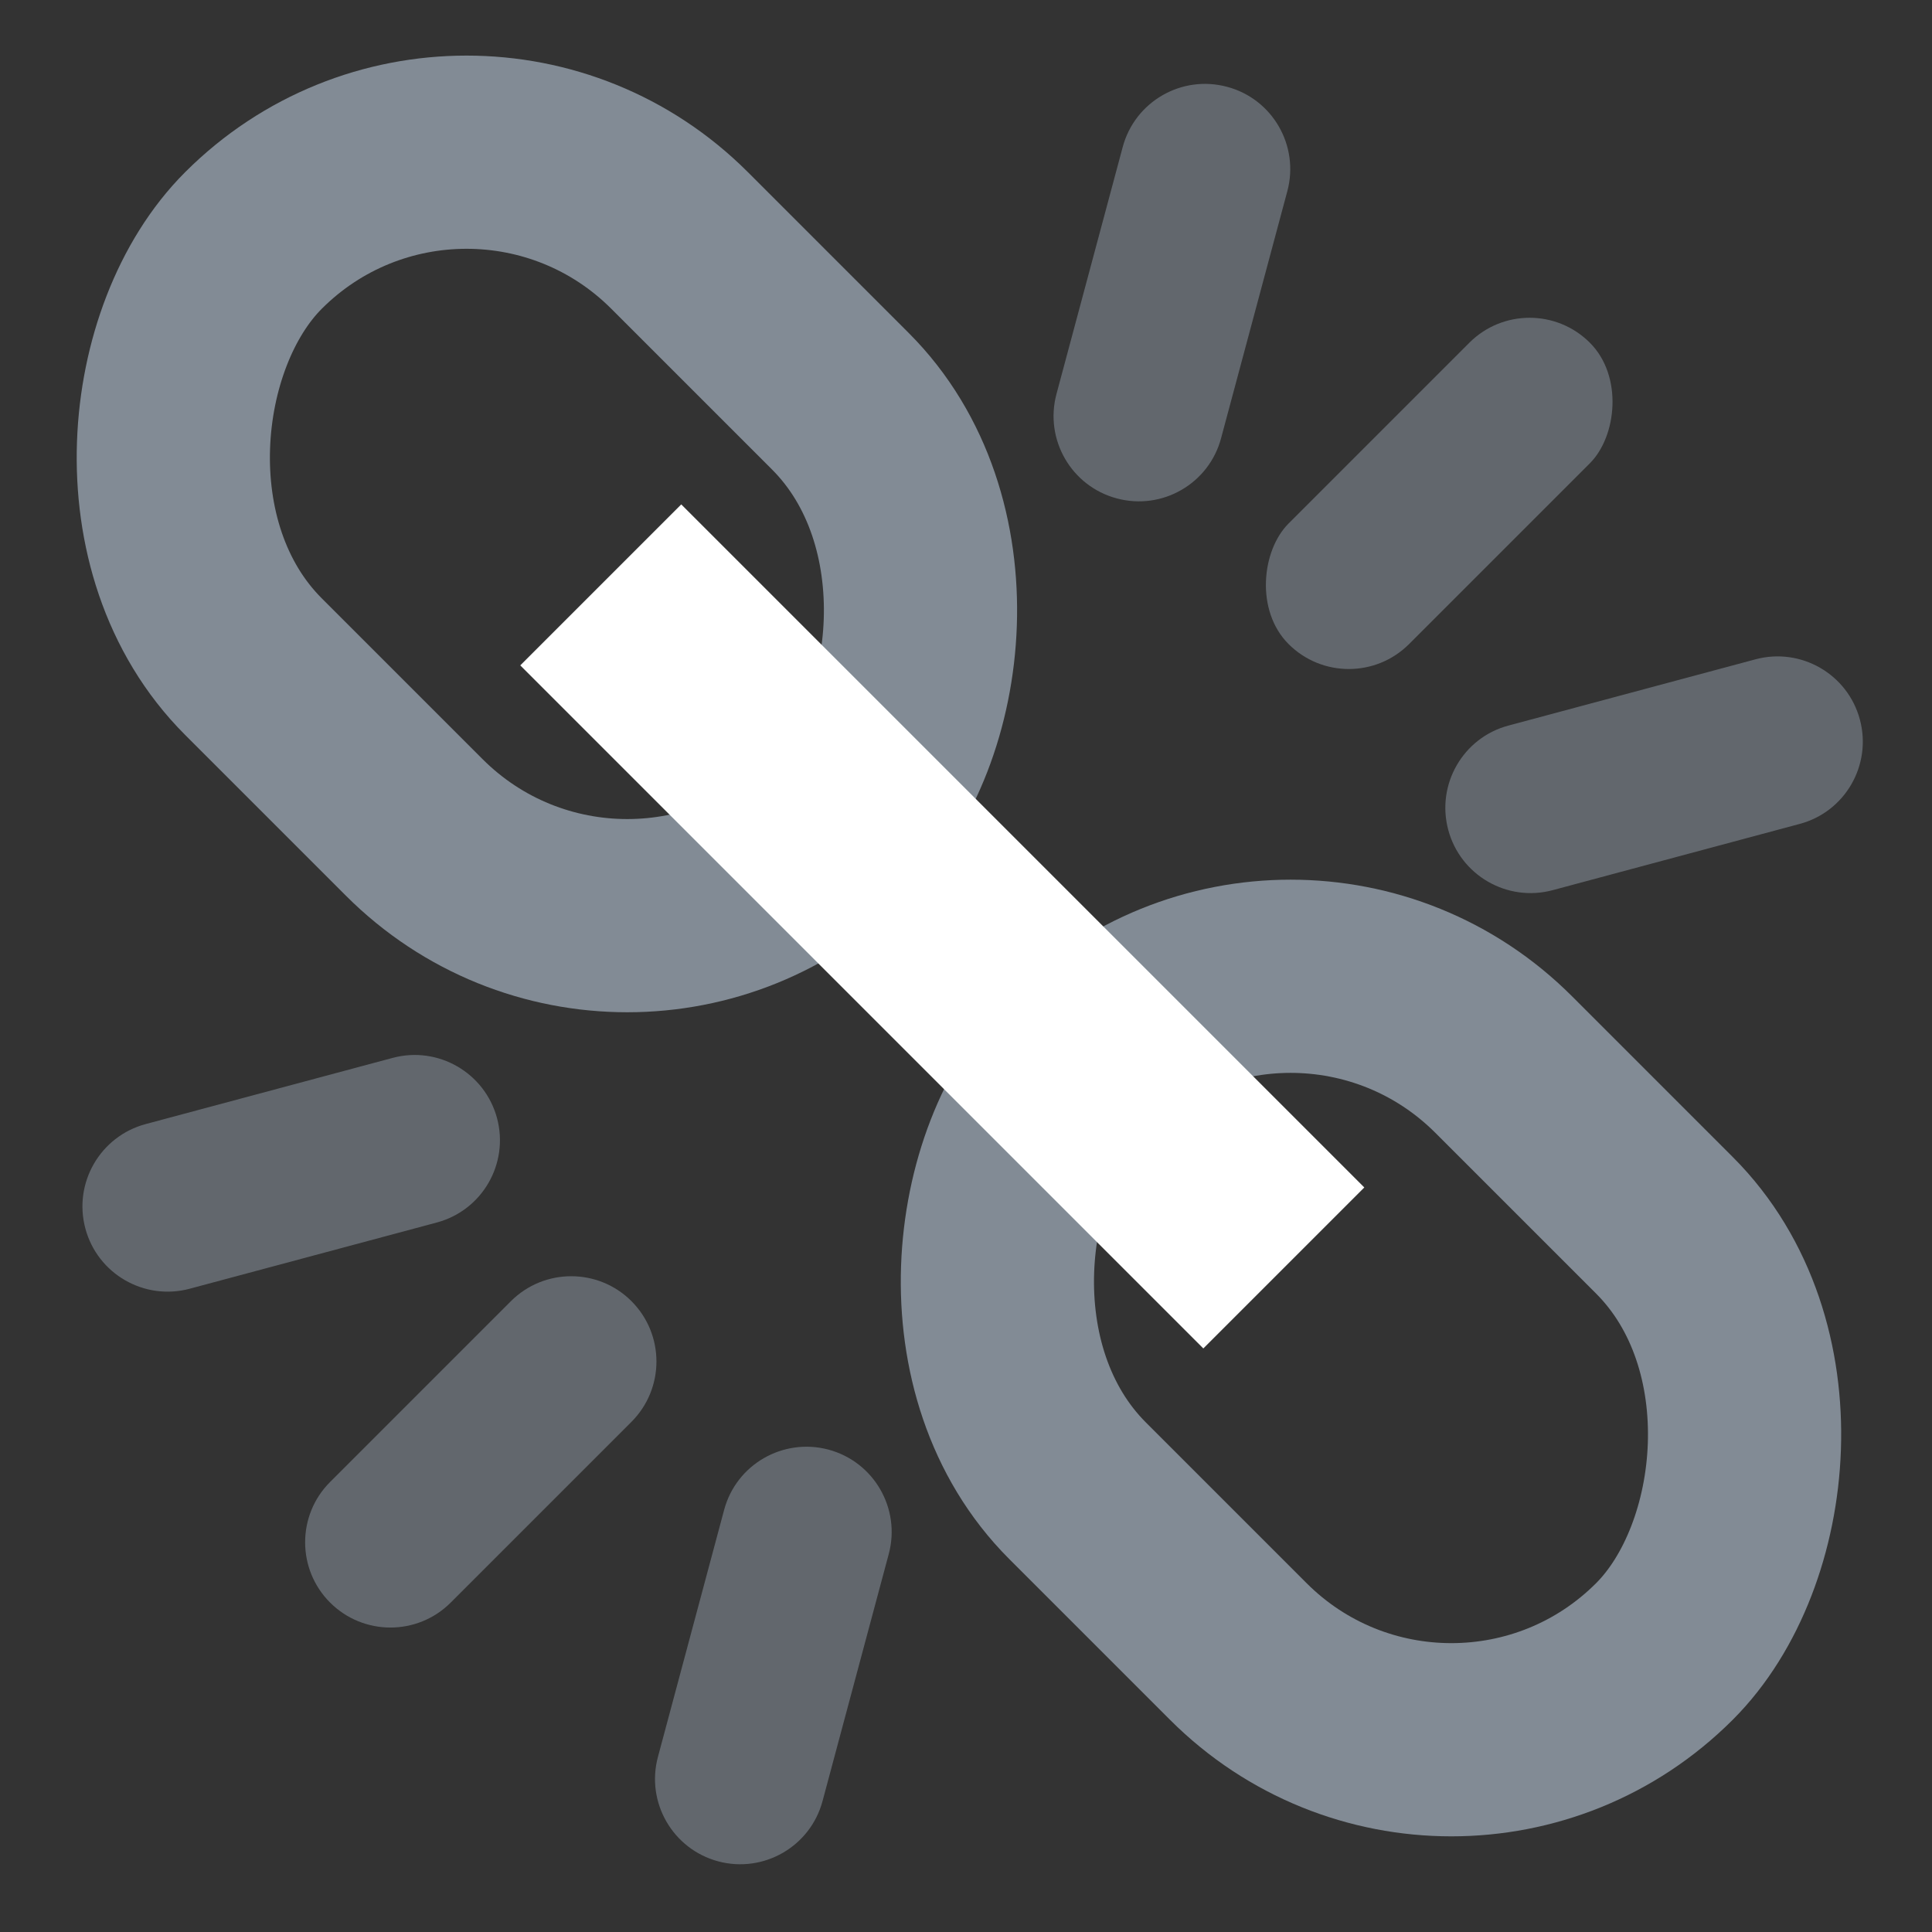<?xml version="1.0" encoding="UTF-8"?>
<svg width="18px" height="18px" viewBox="0 0 18 18" version="1.1" xmlns="http://www.w3.org/2000/svg" xmlns:xlink="http://www.w3.org/1999/xlink">
    <rect x="0" y="0" width="18" height="18" fill="#333333" stroke="none"/>
    <!-- Generator: Sketch 52.5 (67469) - http://www.bohemiancoding.com/sketch -->
    <title>Group 15</title>
    <desc>Created with Sketch.</desc>
    <g id="Редактор-финал" stroke="none" stroke-width="1" fill="none" fill-rule="evenodd">
        <g id="01_Редактирование" transform="translate(-983, -1609)">
            <g id="Панелька" transform="translate(589, 1596)">
                <g id="Group-15" transform="translate(403, 22) rotate(-315) translate(-403, -22) translate(392, 13)">
                    <g id="Group-13" opacity="0.6" transform="translate(6, 0)" fill="#828B95">
                        <path d="M5.004,17.383 C4.566,17.383 4.21,17.027 4.21,16.589 L4.21,14.207 C4.21,13.768 4.566,13.412 5.004,13.412 C5.443,13.412 5.799,13.768 5.799,14.207 L5.799,16.589 C5.799,17.027 5.443,17.383 5.004,17.383 Z" id="Rectangle"></path>
                        <path d="M9.266,1.488 C9.645,1.707 9.776,2.193 9.556,2.572 L8.365,4.636 C8.146,5.015 7.66,5.146 7.28,4.926 C6.901,4.707 6.77,4.221 6.99,3.842 L8.181,1.778 C8.4,1.399 8.886,1.268 9.266,1.488 Z" id="Rectangle"></path>
                        <path d="M9.266,16.531 C8.886,16.75 8.4,16.62 8.181,16.24 L6.99,14.177 C6.77,13.797 6.901,13.312 7.28,13.092 C7.66,12.873 8.146,13.003 8.365,13.383 L9.556,15.446 C9.776,15.826 9.645,16.312 9.266,16.531 Z" id="Rectangle"></path>
                        <path d="M0.928,1.488 C1.307,1.268 1.793,1.399 2.012,1.778 L3.203,3.842 C3.423,4.221 3.293,4.707 2.913,4.926 C2.533,5.146 2.047,5.015 1.828,4.636 L0.637,2.572 C0.418,2.193 0.548,1.707 0.928,1.488 Z" id="Rectangle"></path>
                        <path d="M0.928,16.531 C0.548,16.312 0.418,15.826 0.637,15.446 L1.828,13.383 C2.047,13.003 2.533,12.873 2.913,13.092 C3.293,13.312 3.423,13.797 3.203,14.177 L2.012,16.24 C1.793,16.62 1.307,16.75 0.928,16.531 Z" id="Rectangle"></path>
                        <rect id="Rectangle" x="4.21" y="0.784" width="1.588" height="3.97" rx="0.794"></rect>
                    </g>
                    <rect id="Rectangle" stroke="#828B95" stroke-width="1.8" x="12.384" y="6.107" width="7.733" height="5.615" rx="2.807"></rect>
                    <rect id="Rectangle" stroke="#828B95" stroke-width="1.8" x="1.526" y="6.107" width="7.733" height="5.615" rx="2.807"></rect>
                    <rect id="Rectangle" fill="#FFFFFF" x="6.083" y="7.835" width="9" height="2.121"></rect>
                </g>
            </g>
        </g>
    </g>
</svg>